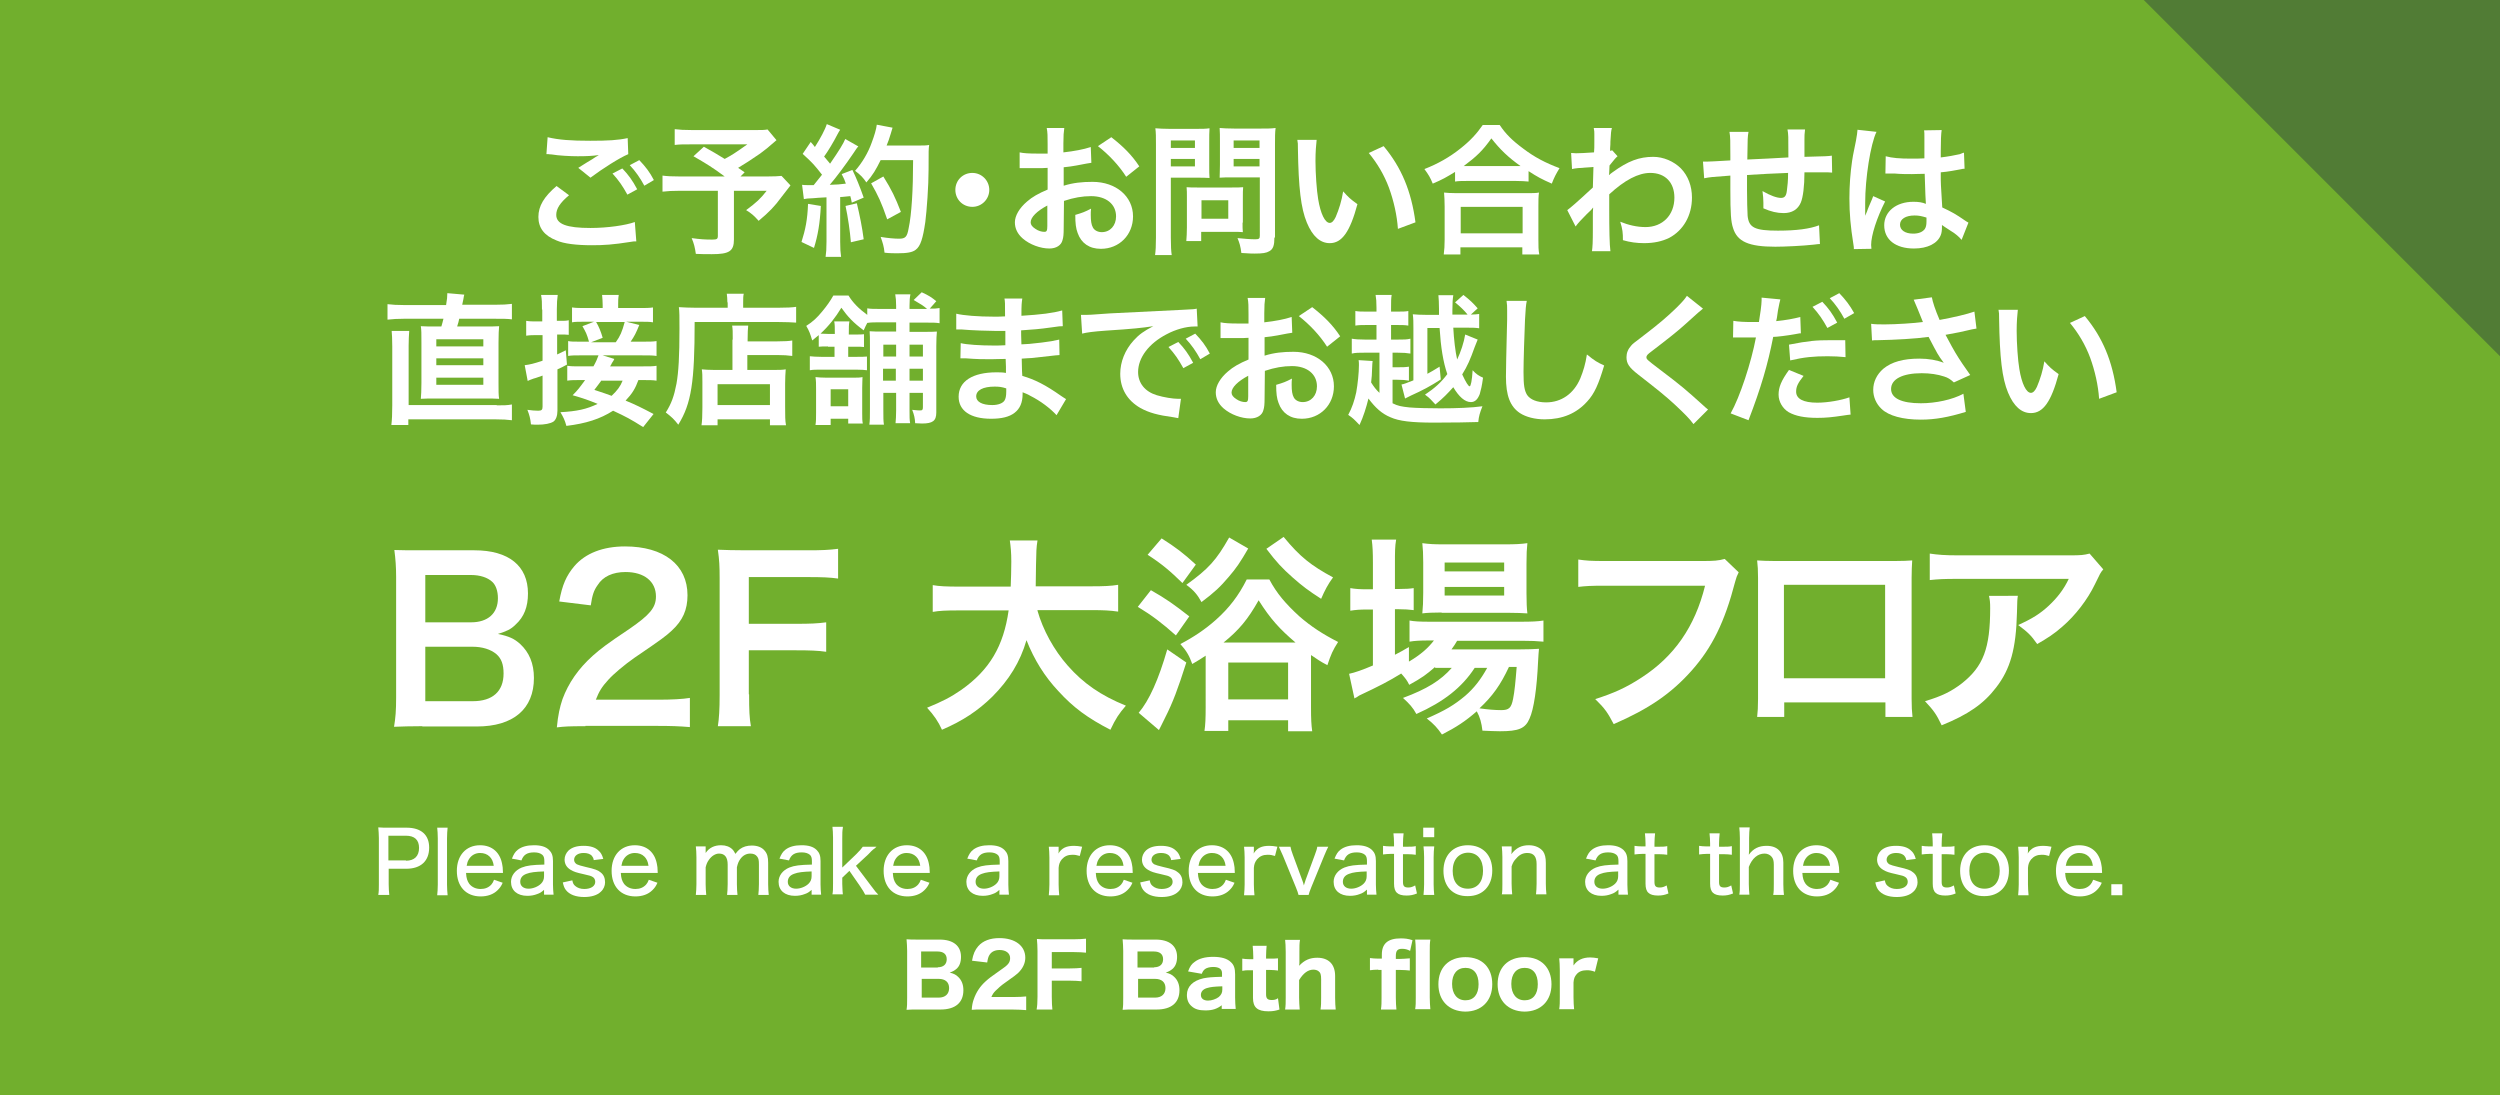 <?xml version="1.0" encoding="utf-8"?>
<!-- Generator: Adobe Illustrator 25.2.1, SVG Export Plug-In . SVG Version: 6.00 Build 0)  -->
<svg version="1.1" id="レイヤー_1" xmlns="http://www.w3.org/2000/svg" xmlns:xlink="http://www.w3.org/1999/xlink" x="0px"
	 y="0px" viewBox="0 0 840 368" style="enable-background:new 0 0 840 368;" xml:space="preserve">
<style type="text/css">
	.st0{fill:#71AF2D;}
	.st1{fill:#517C35;}
	.st2{enable-background:new    ;}
	.st3{fill:#FFFFFF;}
</style>
<g id="レイヤー_2_1_">
	<g id="レイヤー_1-2">
		<rect y="0" class="st0" width="840" height="368"/>
		<polygon class="st1" points="840,119.7 720.3,0 840,0 		"/>
	</g>
</g>
<g class="st2">
	<path class="st3" d="M191.2,65.6c-3,2.5-4.3,4.5-4.3,6.6c0,3.1,3.5,4.4,11.5,4.4c5.7,0,11.9-0.9,14.9-2l0.5,6.5c-0.9,0-1,0-2.1,0.2
		c-5.7,0.9-8.8,1.1-12.8,1.1c-5.2,0-9.4-0.5-11.9-1.6c-4.1-1.6-6.1-4.2-6.1-7.9c0-3.7,1.9-6.8,6.1-10.4L191.2,65.6z M184,46.1
		c3.7,0.9,7.9,1.2,14.3,1.2c6,0,9.4-0.2,12.6-0.9l0.2,5.4c-2.9,1.2-8.7,4.9-12.7,7.9l-4.1-3.3c3-1.9,3.5-2.2,4.7-2.9
		c0.5-0.3,0.6-0.4,1.2-0.8c0.4-0.2,0.4-0.2,1-0.6c-2.1,0.3-4.1,0.4-7.1,0.4c-2.4,0-6.4-0.2-8.7-0.6c-0.6,0-0.9-0.1-1.1-0.1
		c-0.1,0-0.3,0-0.7,0L184,46.1z M209.1,56.6c2.1,2.2,3.4,4,5,7l-3.3,1.8c-1.6-2.9-2.9-4.8-5-7.1L209.1,56.6z M216.5,62.4
		c-1.4-2.6-3-4.9-4.9-6.9l3.2-1.7c2.1,2.2,3.5,4,4.9,6.7L216.5,62.4z"/>
	<path class="st3" d="M260.9,47.1c-3.2,2.8-3.5,3-5.5,4.5c-2.9,2-4.9,3.3-7.4,4.8c1,0.7,1.1,0.7,2.2,1.5l-1.4,1.4h8.5
		c2.8,0,4.3-0.1,5.3-0.2l3,3.2c0,0-1.1,1.4-3.1,4c-2.2,3-4,4.9-7.6,7.9c-1.5-1.7-2.4-2.5-4.2-3.6c3.5-2.6,4.8-3.8,6.9-6.5h-11v16.4
		c0,3.9-1.6,4.9-7.4,4.9c-1.6,0-4,0-5.4-0.1c-0.3-2.1-0.6-3.4-1.4-5.3c2.9,0.4,4.5,0.5,6.9,0.5c1.6,0,1.9-0.2,1.9-1.3V64.1h-12.6
		c-2.7,0-4.3,0.1-6,0.3V59c1.5,0.2,3.1,0.3,6.2,0.3h14.7c-4-3-6.5-4.5-10.5-6.8l3.5-3.2c3.1,1.7,4.2,2.4,7,4.1
		c2.4-1.3,3.4-1.9,7.6-4.9h-18.6c-3,0-4.1,0-5.8,0.2v-5.3c1.7,0.2,3.1,0.3,5.9,0.3h21.2c2.1,0,3,0,4.1-0.2L260.9,47.1z"/>
	<path class="st3" d="M275.8,69.2c-0.3,5.9-1,9.9-2.3,14.1l-4.2-2c1.3-4.1,2-7.4,2.2-12.8L275.8,69.2z M269.5,62.1
		c0.7,0.1,1.1,0.1,2,0.1c0.3,0,0.8,0,1.9,0c1.6-2,1.8-2.2,2.8-3.5c-2.6-3.3-3-3.8-6.5-7l2.7-4c0.7,0.8,1,1.1,1.4,1.7
		c1.8-2.8,3.5-6,4-7.7l4.5,1.9c-0.3,0.4-0.5,0.8-1,1.7c-1.1,2.2-3.2,5.7-4.4,7.3c0.8,1,1.3,1.5,2,2.4c3.1-4.5,4.5-6.8,5.1-8.3
		l4.4,2.5c-0.5,0.5-0.8,1-1.6,2.2c-2.7,4-6,8.4-8,10.7c2.8-0.1,3-0.1,5.4-0.4c-0.4-1.2-0.6-1.7-1.4-3.2l3.6-1.4
		c1.2,2.4,2.5,5.6,3.8,9.3l-4,1.7c-0.2-1.1-0.3-1.5-0.5-2.2c-1.4,0.1-2.5,0.3-3.4,0.3v15c0,2.4,0.1,3.7,0.3,5.1h-5.2
		c0.2-1.4,0.3-2.7,0.3-5.1V66.3c-2,0.1-3.5,0.2-4.5,0.3c-2,0.1-2.2,0.1-3.1,0.3L269.5,62.1z M287.9,68.3c1,4.2,1.8,8.1,2.3,12.1
		l-4.3,1c-0.3-3.7-1-8.5-1.8-12.2L287.9,68.3z M295.9,53.8c-1.7,3.4-2.5,4.8-4.8,7.5c-1-1.5-2-2.6-3.8-3.9c2.4-2.7,4.4-6.1,5.6-9.5
		c0.9-2.4,1.5-4.4,1.7-6l5.3,1c-0.2,0.6-0.2,0.6-0.6,2c-0.6,2-0.8,2.5-1.4,4h10.4c2,0,2.9,0,3.9-0.2c-0.2,1.5-0.2,1.5-0.2,8.3
		c0,5.4-0.6,13.7-1.1,17.6c-0.8,5.5-1.6,8.1-3.2,9.3c-1.1,0.9-3,1.2-6.1,1.2c-1.2,0-2.7,0-4.4-0.2c-0.2-2.1-0.6-3.3-1.3-5.3
		c2.4,0.4,4.6,0.6,6.2,0.6c2.1,0,2.7-0.6,3.2-3.5c1-4.6,1.5-13,1.5-22.9H295.9z M298.1,73.7c-2-5.8-3-7.9-5.4-12.1l4.1-2.3
		c2.8,4.5,4,7,5.9,11.9L298.1,73.7z"/>
	<path class="st3" d="M332.4,63.8c0,3.1-2.5,5.7-5.7,5.7s-5.7-2.5-5.7-5.7s2.5-5.7,5.7-5.7S332.4,60.7,332.4,63.8z"/>
	<path class="st3" d="M357.4,76.7c0,2-0.1,3.1-0.4,4c-0.4,1.7-2.1,2.8-4.4,2.8c-3,0-6.6-1.3-9-3.4c-1.7-1.5-2.6-3.3-2.6-5.4
		c0-2.2,1.5-4.8,4.1-7c1.7-1.5,3.8-2.7,6.9-4l0-7.3c-0.4,0-0.4,0-2,0.1c-0.7,0-1.4,0-2.6,0c-0.7,0-2,0-2.6,0c-0.6,0-1,0-1.2,0
		c-0.2,0-0.6,0-1,0l0-5.3c1.3,0.3,3.2,0.4,5.8,0.4c0.5,0,1,0,1.7,0c1.1,0,1.4,0,1.9,0v-3.1c0-2.7,0-4-0.3-5.5h5.9
		c-0.2,1.5-0.3,2.5-0.3,5.2v3c3.6-0.4,6.8-1,9.2-1.8l0.2,5.3c-0.9,0.1-1.8,0.3-5,0.9c-1.6,0.3-2.5,0.4-4.3,0.6v6.2
		c3.2-1,6.2-1.3,9.7-1.3c7.9,0,13.6,4.9,13.6,11.6c0,6.2-4.6,10.9-10.8,10.9c-3.9,0-6.6-1.9-7.8-5.3c-0.6-1.6-0.8-3.2-0.8-6.1
		c2.4-0.7,3.2-1,5.3-2.1c-0.1,0.9-0.1,1.3-0.1,2.1c0,2,0.2,3.3,0.7,4.2c0.5,1,1.7,1.6,3,1.6c2.8,0,4.8-2.2,4.8-5.3
		c0-4.1-3.3-6.8-8.4-6.8c-2.9,0-5.8,0.5-9.1,1.6L357.4,76.7z M352,69c-3.6,1.9-5.7,4-5.7,5.7c0,0.8,0.5,1.5,1.6,2.2c1,0.7,2.1,1,3,1
		c0.8,0,1-0.4,1-2V69z M378.4,59.4c-2.4-3.8-5.9-7.5-9.5-10.3l4.5-3c4.1,3.2,6.9,6,9.4,9.8L378.4,59.4z"/>
	<path class="st3" d="M393.4,79.8c0,2.9,0.1,4.6,0.3,5.9h-5.6c0.2-1.4,0.3-3,0.3-5.9V48.5c0-2.5,0-3.9-0.2-5.4
		c1.5,0.1,2.6,0.2,4.9,0.2h8.4c2.5,0,3.6,0,4.9-0.2c-0.1,1.5-0.1,2.6-0.1,4.5v7.9c0,2.1,0,3.2,0.1,4.3c-1.1-0.1-2.8-0.1-4.4-0.1
		h-8.6V79.8z M393.4,49.7h8.1v-2.5h-8.1V49.7z M393.4,55.9h8.1v-2.5h-8.1V55.9z M417.5,74.8c0,1.4,0,2.3,0.1,3.2
		c-1-0.1-2-0.1-3.4-0.1h-10.6V81h-5c0.1-1.3,0.2-2.8,0.2-4.6V66.2c0-1.3,0-2.3-0.1-3.3c1,0.1,2.1,0.1,3.5,0.1H414
		c1.5,0,2.7,0,3.7-0.1c-0.1,1-0.1,1.9-0.1,3.3V74.8z M403.7,73.5h9v-6.2h-9V73.5z M428.2,79.8c0,2.6-0.4,3.9-1.7,4.6
		c-1,0.6-2.2,0.8-5,0.8c-0.8,0-1.3,0-4.4-0.2c-0.3-2.3-0.6-3.3-1.3-5c2,0.2,4.3,0.4,5.9,0.4c1.3,0,1.6-0.2,1.6-1.2V59.6h-9.2
		c-1.6,0-3.3,0-4.3,0.1c0-1.3,0.1-2.2,0.1-4.3v-7.9c0-1.8,0-3.1-0.1-4.5c1.4,0.1,2.5,0.2,4.9,0.2h9c2.3,0,3.4,0,4.9-0.2
		c-0.2,1.6-0.2,3-0.2,5.3V79.8z M414.5,49.7h8.7v-2.5h-8.7V49.7z M414.5,55.9h8.7v-2.5h-8.7V55.9z"/>
	<path class="st3" d="M442.4,46.9c-0.2,1.8-0.4,4.1-0.4,7.2c0,4.1,0.4,9.9,0.9,12.8c0.8,4.9,2.3,8,3.9,8c0.7,0,1.4-0.7,2-2
		c1.1-2.6,2-5.4,2.5-8.6c1.7,1.9,2.4,2.6,4.8,4.3c-2.5,9.3-5.2,13.1-9.3,13.1c-3.2,0-5.8-2.3-7.7-6.9c-2-4.8-2.8-11.7-3-24.8
		c0-1.7,0-2-0.2-3H442.4z M464.9,49.1c6,7.2,9.3,15.1,10.7,25.6l-5.9,2.2c-0.3-4.5-1.4-9.4-3-13.8c-1.6-4.3-3.9-8.2-6.8-11.7
		L464.9,49.1z"/>
	<path class="st3" d="M489,57.7c-3.1,1.9-4.3,2.6-7.6,4c-0.8-2-1.4-3-2.8-4.9c4.4-1.7,8.5-4,12.1-6.9c3.3-2.6,5.5-5,7.5-7.9h5.7
		c2,3,4.2,5.2,8,8c3.7,2.8,7.3,4.7,12.1,6.5c-1.2,2-1.7,2.9-2.6,5.2c-3.4-1.5-4.9-2.3-7.8-4.2V61c-1.2-0.1-2.4-0.2-4.3-0.2h-16.3
		c-1.5,0-2.9,0-4.1,0.2V57.7z M485.1,85.5c0.2-1.5,0.3-3,0.3-5V69.4c0-2-0.1-3.3-0.2-4.7c1,0.1,2.2,0.2,4.1,0.2H513
		c1.9,0,3,0,4.1-0.2c-0.2,1.3-0.2,2.7-0.2,4.7v11.1c0,2.2,0,3.5,0.3,5h-5.7v-2.4h-20.8v2.4H485.1z M490.8,78.4h20.8v-8.9h-20.8V78.4
		z M509.3,55.8c0.6,0,0.8,0,1.6,0c-4.2-3-6.8-5.5-9.8-9.3c-2.9,4.1-5,6.1-9.3,9.3c0.6,0,0.8,0,1.3,0H509.3z"/>
	<path class="st3" d="M526.6,70.6c1.1-0.8,3-2.4,8.6-7.6c0.1-2.9,0.1-3,0.2-6.9c-5.8,0.4-5.8,0.4-7.2,0.7l-0.3-5.4
		c0.8,0,1.1,0.1,1.6,0.1c0.9,0,3.5-0.1,6.1-0.3c0.1-1.2,0.1-1.9,0.1-3.6c0-0.9,0-1.6,0-2c0-0.2,0-0.4,0-0.5c0-0.8,0-1.1-0.2-2.1
		l6.1,0c-0.3,1.2-0.3,1.3-0.5,4.6c0,0.9,0,0.9-0.1,2.2c0,0.4,0,0.4,0,0.9c0.3-0.1,0.4-0.1,0.7-0.2l1.8,2c-0.7,0.6-1,1-2.7,3.1
		c-0.1,2-0.1,3.1-0.2,3.2l0.1,0c0.2-0.2,0.5-0.5,1.1-0.9c5.2-3.8,9-5.2,13.7-5.2c3.4,0,6.9,1.5,9.3,3.9c2.4,2.5,3.7,5.9,3.7,9.8
		c0,6-2.9,11-7.6,13.5c-2.4,1.2-5.2,1.8-8.5,1.8c-2.4,0-4.7-0.3-7.1-1c0-2.5-0.1-3.6-0.9-6.2c2.7,1.1,5.6,1.8,8.5,1.8
		c5.7,0,9.7-4,9.7-9.9c0-5.1-3.1-8.3-8.1-8.3c-4,0-8.6,2.4-13.8,7.2l0,4.9c0,6.8,0.1,12.1,0.4,14.2h-6.2c0.2-1.4,0.3-2.8,0.3-7.6
		v-4.2c0-1.3,0-1.9,0.1-2.8h-0.1c-0.3,0.5-0.7,0.9-2.1,2.2c-1.7,1.7-3,3.1-3.7,4.1L526.6,70.6z"/>
	<path class="st3" d="M611.5,82c-0.5,0-0.5,0-2.1,0.2c-3.5,0.4-9.8,0.7-12.9,0.7c-8.9,0-12.8-1.7-14.2-6.3c-0.7-2.1-0.9-4.8-0.9-13
		c0-0.7,0-0.9,0-4.6c-6.7,0.5-6.7,0.5-8.8,0.9l-0.4-5.6c0.7,0,1.1,0,1.4,0c0.4,0,3-0.1,7.8-0.4c0-0.8,0-1.2,0-1.5c0-5,0-6.4-0.3-8.1
		h6.4c-0.3,1.8-0.3,1.8-0.4,9.3c6.7-0.3,6.7-0.3,13.8-0.7c0-7.6,0-7.6-0.3-9.4h5.9c-0.2,1.5-0.2,2.1-0.2,3.3v3c0,0.7,0,1.1,0,1.4
		c0,0.6,0,0.9,0,1s0,0.3,0,0.5c7.7-0.2,7.7-0.2,9.2-0.4l0.1,5.7c-1.1-0.1-1.5-0.1-2.7-0.1c-1.7,0-4.4,0-6.6,0
		c0,4.8-0.5,8.4-1.2,10.1c-1,2.4-3,3.6-5.8,3.6c-2.2,0-4.3-0.5-6.8-1.6c0-1,0-1.2,0-1.9c0-1.3-0.1-2.2-0.3-3.9
		c2.6,1.5,4.8,2.3,6.2,2.3c1.2,0,1.8-0.6,2-2.5c0.2-1.4,0.4-3.3,0.4-5.9c-7.2,0.3-7.2,0.3-13.8,0.7c0,0.6,0,0.7,0,1.3
		c0,0.2,0,0.2,0,2.8c0,0.3,0,0.8,0,1c0,2.5,0.1,7.7,0.2,8.6c0.4,4,2.4,5,10.2,5c6.2,0,10.7-0.6,13.8-1.8L611.5,82z"/>
	<path class="st3" d="M622.9,83.7c0-0.5,0-0.8-0.2-1.9c-0.9-5.6-1.3-10.1-1.3-15.1c0-4.3,0.3-8.5,0.9-12.6c0.2-1.4,0.2-1.4,1.3-6.8
		c0.3-1.7,0.5-3,0.5-3.5c0,0,0-0.1,0-0.2l6.4,0.7c-2,4.1-3.8,15.6-3.8,23.9c0,1.7,0,1.7,0,2.5c0,0.3,0,0.3,0,0.8c0,0.4,0,0.5,0,1h0
		c0.2-0.5,0.2-0.5,0.6-1.4c0.1-0.3,0.3-0.9,0.6-1.6c0.4-1,0.4-1,0.9-2.1c0.1-0.1,0.1-0.3,0.6-1.5l4,1.8c-2.8,5.5-4.7,11.4-4.7,14.6
		c0,0.3,0,0.4,0.1,1.3L622.9,83.7z M633.6,52.5c2.2,0.6,4.7,0.8,8.6,0.8c1.7,0,2.7,0,4.4-0.1c0-2.8,0-5.2,0-7.1c0-1,0-1.8-0.1-2.3
		l5.9-0.1c-0.2,1.3-0.3,3.6-0.3,7c0,0.5,0,1.2,0,2.2c2.5-0.3,4.6-0.7,6.4-1.1c0.3-0.1,0.3-0.1,1-0.4l0.4-0.1l0.2,5.4
		c-0.5,0-0.5,0-1.4,0.2c-1.6,0.3-4.1,0.8-6.6,1c0,0.4,0,0.4,0,1c0,2.7,0,2.8,0.5,10.8c3.4,1.6,4.6,2.3,7.5,4.3
		c0.6,0.4,0.9,0.6,1.3,0.8l-2.3,5.8c-0.8-1-2.2-2.2-3.6-3c-1.6-1-2.7-1.8-3-2c0,0.3,0,0.4,0,0.7c0,1-0.1,2-0.4,2.7
		c-1.1,2.8-4.4,4.5-9,4.5c-6.2,0-10-3-10-7.8c0-4.6,4-7.9,9.8-7.9c1.8,0,3,0.2,4.2,0.7c-0.1-1.2-0.2-3.5-0.4-10.1
		c-1.9,0-3,0.1-4.3,0.1c-1.8,0-3.7,0-5.9-0.2c-0.7,0-1.2,0-1.4,0c-0.4,0-0.7,0-0.8,0c-0.2,0-0.4,0-0.5,0c0,0-0.1,0-0.3,0L633.6,52.5
		z M643.3,72.4c-3,0-4.9,1.2-4.9,3.1c0,1.8,1.7,3,4.4,3c1.8,0,3.1-0.5,3.9-1.5c0.4-0.6,0.6-1.3,0.6-2.6c0-0.5,0-1.3,0-1.3
		C645.6,72.6,644.7,72.4,643.3,72.4z"/>
	<path class="st3" d="M149.9,102.4c0.3-1.7,0.4-2.8,0.4-3.9l5.7,0.5c-0.1,0.5-0.2,0.6-0.3,1.5c-0.1,0.5-0.1,0.5-0.4,1.9h10.8
		c2.8,0,4.3-0.1,5.9-0.3v5.2c-1.6-0.2-3-0.2-5.9-0.2h-11.8c-0.2,1-0.3,1.3-0.7,2.6h8.4c3,0,4.2,0,5.7-0.1c-0.1,1.2-0.2,2.6-0.2,5.5
		v13.6c0,2.8,0,4,0.2,5.3c-1.6-0.1-2.5-0.1-5.7-0.1H147c-3,0-4,0-5.6,0.1c0.1-1.2,0.2-2.8,0.2-5.3v-13.6c0-3,0-4.2-0.2-5.5
		c1.5,0.1,2.8,0.1,5.7,0.1h1.2c0.2-0.7,0.5-1.7,0.7-2.6h-13.2c-2.1,0-3.9,0.1-5.6,0.3v-5.2c1.7,0.2,3.2,0.3,5.7,0.3H149.9z
		 M166.9,136.2c2.3,0,3.5,0,5.1-0.3v5.3c-1.7-0.2-3-0.3-5.6-0.3h-29.2v1.9h-5.7c0.2-1.7,0.3-3.7,0.3-6.6v-19.7
		c0-2.6-0.1-4.2-0.2-5.3h5.9c-0.1,1.4-0.2,3-0.2,5v19.9H166.9z M146.6,116.4h15.8V114h-15.8V116.4z M146.6,122.7h15.8v-2.3h-15.8
		V122.7z M146.6,129.3h15.8v-2.4h-15.8V129.3z"/>
	<path class="st3" d="M182.1,104c0-2.3,0-3.3-0.3-4.9h5.6c-0.2,1.5-0.3,2.6-0.3,4.8v3.9h1.3c1.2,0,1.8,0,2.7-0.2v4.9
		c-1-0.1-1.6-0.1-2.6-0.1h-1.3v6.7c0.9-0.4,1.4-0.7,2.9-1.4l0.4,4.8c-1.4,0.8-1.9,1-3.2,1.6v13.9c0,1.7-0.5,3.1-1.4,3.7
		c-1,0.6-2.8,1-5.3,1c-0.7,0-1.1,0-2.2-0.1c-0.2-2-0.5-3.1-1.2-4.9c1.5,0.2,2.5,0.3,3.6,0.3c1.2,0,1.5-0.3,1.5-1.4v-10.4
		c-1,0.3-2.1,0.8-3,1c-1.1,0.4-1.4,0.5-2,0.8l-1-5.3c1.7-0.2,3-0.5,6-1.5v-8.6h-2c-1.2,0-2.2,0-3.5,0.2v-5c1.2,0.2,2.1,0.2,3.5,0.2
		h1.9V104z M216.1,143.5c-4.3-2.7-5.6-3.4-10.1-5.5c-4.4,2.8-9.1,4.3-15.7,5.1c-0.5-1.9-1-2.9-2-4.6c5.5-0.3,8.8-1,12.5-2.8
		c-3.2-1.3-4.6-1.8-8.4-2.9c1.8-1.8,2.3-2.5,4.2-5.1h-1.4c-2.1,0-3.3,0-4.6,0.2v-5c1.2,0.2,2.4,0.2,4.6,0.2h4.2
		c0.9-1.6,1.3-2.6,1.7-3.7H195c-1.8,0-3,0-4.1,0.2v-5c0.9,0.2,1.9,0.2,3.8,0.2h3.2c-0.7-2.5-1-3.1-2.2-5.2l3.9-1.5H197
		c-2.7,0-3.7,0-4.8,0.2v-5c1.3,0.2,2.7,0.2,5.4,0.2h4.9v-1c0-1.2-0.1-2.4-0.2-3.4h5.6c-0.2,1.2-0.2,2.2-0.2,3.3v1.1h6.4
		c2.8,0,4.1,0,5.3-0.2v5c-1.1-0.2-2.2-0.2-4.8-0.2h-4.2l4.4,1.1c-1.1,2.7-1.6,3.7-2.9,5.6h3.8c2.6,0,3.6,0,4.9-0.2v5
		c-1.3-0.2-2.3-0.2-4.9-0.2h-13.2l3.9,1.2c-0.2,0.5-0.2,0.5-0.8,1.4c-0.1,0.3-0.3,0.6-0.6,1.1h10.9c2.4,0,3.6,0,4.7-0.2v5
		c-1.3-0.2-2.4-0.2-4.6-0.2h-1.5c-1,2.8-2.1,4.6-4.3,6.9c3.4,1.4,5.2,2.3,9.4,4.5L216.1,143.5z M206.9,115c1.5-2.1,2.1-3.5,3-6.8
		h-9.6c0.9,1.5,1.6,3.2,2.2,5.3l-3.9,1.5H206.9z M202.1,127.8c-0.8,1-1.1,1.6-2.4,3.2c3.9,1.3,3.9,1.3,5.8,2
		c1.9-1.8,2.9-3.1,3.7-5.1H202.1z"/>
	<path class="st3" d="M244.4,101.6c0-1.3-0.1-2-0.2-2.9h5.7c-0.2,0.8-0.2,1.6-0.2,3v1.7h11.8c2.8,0,4.7-0.1,6-0.3v5.3
		c-1.4-0.1-3.6-0.2-5.9-0.2h-28.2c0,20.2-1.1,27.4-5.5,34.5c-1.4-1.8-2.1-2.5-4.2-4.1c1.9-3,2.8-5.5,3.6-9.7c0.7-4,1-9.1,1-18.5
		c0-4,0-5.6-0.2-7.2c1.7,0.1,3.5,0.2,5.6,0.2h10.8V101.6z M246.2,114.1c0-2.6,0-3.5-0.2-4.7h5.4c-0.1,1.1-0.2,2.1-0.2,4.7v0.6h10
		c2.4,0,4-0.1,5-0.3v5.2c-1.4-0.2-3-0.3-4.9-0.3h-10.2v5h8.7c2,0,3,0,4.2-0.2c-0.1,1.5-0.2,2.8-0.2,4.8v7.8c0,3,0,4.7,0.3,6.2h-5.4
		v-2h-17.6v2h-5.4c0.2-1.3,0.3-3.2,0.3-5.9v-8.7c0-1.8,0-3-0.2-4.2c1.2,0.1,2.2,0.2,4.2,0.2h6.1V114.1z M241.1,136.1h17.6v-7h-17.6
		V136.1z"/>
	<path class="st3" d="M278.2,116.4c-1.5,0-2.2,0-3.1,0.1v-3.9c-0.7,0.6-1.1,0.9-2.2,1.8c-0.6-2.1-1-3.2-2-4.9
		c2.2-1.4,3.6-2.7,5.4-4.9c1.5-1.8,2.7-3.5,3.7-5.3h5.1c1.4,2.3,3.3,4.3,6.3,6.5v-2.2c1.1,0.2,2.3,0.2,4.4,0.2h5.3v-1
		c0-1.7-0.1-2.8-0.3-3.9h5.1c-0.2,1-0.3,2-0.3,3.9v1h5.9c-1.3-1.1-1.6-1.3-4.5-3l2.7-2.6c2.4,1.1,3.3,1.7,4.9,3l-2.2,2.5
		c1.7,0,2.2,0,3.3-0.2v5.1c-1.2-0.2-2.2-0.2-4-0.2h-6.1v3.1h4.9c2.2,0,3.1,0,4.3-0.1c-0.1,1.4-0.2,2.3-0.2,4.9v22.3
		c0,2.8-1.2,3.7-4.8,3.7c-0.5,0-0.7,0-2.3-0.1c-0.1-1.7-0.3-2.7-1-4.5c1.8,0.2,2.1,0.2,2.7,0.2c0.7,0,0.9-0.2,0.9-1.1V132h-4.5v5.8
		c0,2.2,0,3.2,0.2,4.4h-4.9c0.1-1.2,0.2-2.3,0.2-4.3V132h-4.3v5.5c0,2.9,0,3.9,0.2,5.2h-4.9c0.2-1.4,0.2-2.7,0.2-5.2v-21.4
		c0-2.5,0-3.4-0.1-4.8c1.2,0.1,2.2,0.1,4.8,0.1h4.1v-3.1h-5.3c-1.9,0-3.1,0-4.4,0.2c-0.5,1-0.7,1.3-1.2,2.5
		c-3.4-2.5-5.4-4.6-7.5-7.6c-2,3.3-4.2,6.1-7,8.7c0.8,0,1.5,0.1,2.6,0.1h2.2V112c0-2,0-3-0.2-4h5.1c-0.2,1.1-0.2,2-0.2,4v0.4h2.1
		c1.7,0,2.2,0,3-0.1v4.3c-0.8-0.1-1.3-0.1-2.9-0.1H285v3.4h2.5c1.9,0,2.8,0,3.8-0.1v4.6c-1-0.1-1.7-0.2-3.7-0.2H276
		c-1.7,0-2.8,0-3.9,0.2v-4.7c1.2,0.1,2.1,0.2,3.9,0.2h4.4v-3.4H278.2z M285,142.3v-1.6h-5.9v2.1H274c0.2-1.2,0.2-2.3,0.2-4.2v-8
		c0-1.6,0-2.6-0.2-3.9c1,0.1,2.1,0.2,3.7,0.2h8.7c1.7,0,2.5,0,3.4-0.2c0,0.8-0.1,2-0.1,3.6v8.6c0,1.6,0,2.4,0.2,3.4H285z
		 M279.1,136.5h5.9v-5.7h-5.9V136.5z M296.8,115.8v4h4.3v-4H296.8z M301,123.9h-4.3v4h4.3V123.9z M305.6,119.8h4.5v-4h-4.5V119.8z
		 M310.1,127.9v-4h-4.5v4H310.1z"/>
	<path class="st3" d="M355,139.5c-2.1-2.3-5.4-4.8-8.8-6.5c-1-0.6-1.4-0.7-2.6-1.2c0,0.2,0,0.4,0,0.5c0,3-0.9,5-2.7,6.4
		c-1.8,1.4-4.4,2-7.9,2c-6.9,0-10.9-2.7-10.9-7.4c0-5.2,4.7-8.2,12.7-8.2c1.1,0,2,0,3.2,0.2c0-0.6,0-0.6,0-1.1c0-0.2,0-0.6,0-1
		c0-0.7,0-0.7-0.1-2.6c-2.3,0-3.8,0.1-4.8,0.1c-2.9,0-4.7,0-8.6-0.3c-0.6,0-1.1,0-1.8,0l0.1-5.1c2,0.5,6.6,0.8,11.1,0.8
		c1,0,2.6,0,3.9-0.1c0-0.4,0-2,0-4.8c-1.5,0-2.3,0-3,0c-2.3,0-8.5-0.2-11.7-0.5c-0.5,0-0.9,0-1,0c-0.2,0-0.4,0-0.8,0l0-5.3
		c2.4,0.6,7.3,1,12.8,1c0.8,0,2.4,0,3.6-0.1c0-4.8,0-4.8-0.2-6h6c-0.2,1.3-0.3,1.9-0.3,5.8c6.5-0.4,10.6-0.9,13.7-1.8l0.2,5.3
		c-1,0-1,0-3.8,0.4c-4.2,0.6-6,0.7-10.2,1c0,1.2,0,1.8,0.1,4.7c2.4-0.1,2.4-0.1,6.8-0.6c3-0.4,3.8-0.5,5.9-1l0.1,5.2
		c-0.8,0-2,0.2-3.1,0.3c-0.7,0.1-2.9,0.3-6.4,0.7c-0.7,0-1.4,0.1-3.2,0.2c0.1,4.6,0.1,4.6,0.2,5.8c4.2,1.2,7.9,3.1,13,6.7
		c0.8,0.5,1,0.7,1.7,1.1L355,139.5z M334.2,129.9c-3.9,0-6.2,1.2-6.2,3.3c0,1.8,2,2.9,5.4,2.9c2,0,3.5-0.6,4.1-1.5
		c0.4-0.6,0.6-1.6,0.6-3c0-0.2,0-1.1,0-1.1C336.6,130,335.6,129.9,334.2,129.9z"/>
	<path class="st3" d="M363.2,105.8c1,0,1.6,0,1.8,0c0.9,0,0.9,0,7.9-0.5c3.5-0.2,11.6-0.6,24.3-1.2c3.9-0.2,4.1-0.2,4.9-0.4l0.3,6
		c-0.5,0-0.5,0-1,0c-2.9,0-6.4,1-9.4,2.6c-6,3.1-9.6,7.9-9.6,12.7c0,3.7,2.3,6.6,6.3,7.8c2.3,0.7,5.4,1.2,7.1,1.2c0,0,0.5,0,1,0
		l-0.9,6.5c-0.6-0.1-0.7-0.1-1.6-0.3c-5.2-0.7-8.2-1.5-11.1-3.1c-4.4-2.5-6.8-6.5-6.8-11.5c0-4,1.6-8,4.5-11.2
		c1.8-2,3.5-3.2,6.6-4.8c-3.9,0.6-6.8,0.9-16,1.5c-4.2,0.3-6.4,0.6-7.9,1L363.2,105.8z M395.9,114.9c2.1,2.2,3.4,4,5,7l-3.3,1.8
		c-1.6-2.9-2.9-4.8-5-7.1L395.9,114.9z M403.3,120.7c-1.4-2.6-3-4.9-4.9-6.9l3.2-1.7c2.1,2.2,3.5,4,4.9,6.7L403.3,120.7z"/>
	<path class="st3" d="M424.9,133.8c0,2-0.1,3.1-0.4,4c-0.4,1.7-2.1,2.8-4.4,2.8c-3,0-6.6-1.3-9-3.4c-1.7-1.5-2.6-3.3-2.6-5.4
		c0-2.2,1.5-4.8,4.1-7c1.7-1.5,3.8-2.7,6.9-4l0-7.3c-0.4,0-0.4,0-2,0.1c-0.7,0-1.4,0-2.6,0c-0.7,0-2,0-2.6,0c-0.6,0-1,0-1.2,0
		c-0.2,0-0.6,0-1,0l0-5.3c1.3,0.3,3.2,0.4,5.8,0.4c0.5,0,1,0,1.7,0c1.1,0,1.4,0,1.9,0v-3.1c0-2.7,0-4-0.3-5.5h5.9
		c-0.2,1.5-0.3,2.5-0.3,5.2v3c3.6-0.4,6.8-1,9.2-1.8l0.2,5.3c-0.9,0.1-1.8,0.3-5,0.9c-1.6,0.3-2.5,0.4-4.3,0.6v6.2
		c3.2-1,6.2-1.3,9.7-1.3c7.9,0,13.6,4.9,13.6,11.6c0,6.2-4.6,10.9-10.8,10.9c-3.9,0-6.6-1.9-7.8-5.3c-0.6-1.6-0.8-3.2-0.8-6.1
		c2.4-0.7,3.2-1,5.3-2.1c-0.1,0.9-0.1,1.3-0.1,2.1c0,2,0.2,3.3,0.7,4.2c0.5,1,1.7,1.6,3,1.6c2.8,0,4.8-2.2,4.8-5.3
		c0-4.1-3.3-6.8-8.4-6.8c-2.9,0-5.8,0.5-9.1,1.6L424.9,133.8z M419.5,126.2c-3.6,1.9-5.7,4-5.7,5.7c0,0.8,0.5,1.5,1.6,2.2
		c1,0.7,2.1,1,3,1c0.8,0,1-0.4,1-2V126.2z M445.9,116.5c-2.4-3.8-5.9-7.5-9.5-10.3l4.5-3c4.1,3.2,6.9,6,9.4,9.8L445.9,116.5z"/>
	<path class="st3" d="M463.3,118.5h-4.6c-2.1,0-3.2,0-4.5,0.3v-5c1.2,0.2,2.3,0.3,4.5,0.3h3.8v-4.9h-2.9c-1.9,0-3,0-4.2,0.2v-4.9
		c1.2,0.2,2,0.2,4.2,0.2h2.9v-1.3c0-2.1-0.1-3.1-0.3-4.3h5.4c-0.2,1.2-0.2,2.2-0.2,4.3v1.3h1.6c2.4,0,3.1,0,4.2-0.2v4.9
		c-1.2-0.2-2.2-0.2-4.2-0.2h-1.6v4.9h2.1c2.2,0,3.2,0,4.4-0.3v5c-1.2-0.2-2.3-0.3-4.4-0.3h-1.6v4.9h1.6c1.8,0,2.6,0,3.9-0.2v4.7
		c-1.1-0.2-2.1-0.3-3.9-0.3h-1.6v7.9c1.8,0.9,2.9,1.1,5.7,1.4c2.1,0.2,7,0.3,10.4,0.3c5.3,0,10.6-0.2,14.1-0.7
		c-0.9,2.3-1.2,3.3-1.4,5.3c-3.5,0.1-7.9,0.2-14.8,0.2c-7.7,0-11.8-0.5-14.7-1.8c-2.9-1.2-5.1-3.2-7.4-6.3c-0.7,2.9-1.7,6.1-3,8.9
		c-1.8-1.9-2.3-2.4-3.8-3.4c1.3-2.4,2.1-4.8,2.7-7.6c0.5-2.8,0.9-6.6,0.9-9.1c0-0.6,0-1-0.1-1.7l4.7,0.3c-0.1,0.8-0.1,0.8-0.2,3.1
		c0,1.3-0.1,2.2-0.3,4.1c0.8,1.3,1.7,2.5,2.8,3.5V118.5z M496.5,114.1c-0.3,0.8-0.5,1.2-1,2.5c-1.5,4.2-2.4,6.3-4.2,9.2
		c1.3,2.8,2.1,4,2.5,4c0.4,0,0.8-2,1-5.4c1.2,1.3,2.1,1.9,3.5,2.5c-0.4,3-0.7,4-1.1,5.5c-0.7,1.8-1.6,2.7-3,2.7c-2,0-4-1.8-5.9-5
		c-2,2.2-3.2,3.5-6,5.8c-0.5-0.5-0.5-0.5-1.6-1.7c-0.4-0.4-0.9-0.9-1.9-1.6c3.3-2.2,5.4-4.1,7.5-6.9c-1.4-4-2.2-9.1-2.6-15.5h-4.1
		v15.4c1.3-0.7,2-1.1,4.1-2.4l0.4,4.3c-3.4,2.2-6.2,3.7-10,5.4c-1,0.5-1.4,0.7-2,1l-1.2-4.7c1-0.2,1.4-0.4,4-1.4v-17.5
		c0-2.1,0-3.1-0.2-4.7c1.3,0.1,2.5,0.2,4.8,0.2h4c0-0.9,0-1.5,0-2c0-2.5-0.1-3-0.2-4.6h5c-0.2,1.3-0.3,2.5-0.3,5.1
		c0,0.3,0,0.8,0,1.4h5.1c-1.2-1.5-2.5-2.7-4.2-4.1l2.8-2.5c2.3,1.8,3.2,2.7,4.8,4.5l-2.3,2.1c1.1,0,2-0.1,2.8-0.2v4.8
		c-1.3-0.2-2.5-0.2-4.1-0.2h-4.6c0.2,3.9,0.7,8.1,1.3,10.7c1.2-2.5,2.3-5.8,2.7-8.4L496.5,114.1z"/>
	<path class="st3" d="M513,101.1c-0.3,1.4-0.4,2.8-0.6,6.4c-0.2,4.4-0.5,14.1-0.5,17.5c0,4.5,0.3,6.2,1.2,7.7
		c1.1,1.6,3.4,2.5,6.4,2.5c5.1,0,9.3-2.9,11.5-8.1c1-2.5,1.7-4.7,2.2-8c2.6,2.1,3.4,2.6,5.8,3.7c-1.9,6.4-3.3,9.5-5.7,12.1
		c-3.6,4-8.3,6-14.3,6c-3.3,0-6.3-0.8-8.3-2.1c-3.3-2.2-4.7-5.9-4.7-12.2c0-2.5,0.1-7.2,0.4-19.2c0-1.4,0-2.4,0-3.1
		c0-1.3,0-2-0.2-3.2L513,101.1z"/>
	<path class="st3" d="M572.2,103.7c-0.8,0.6-1.7,1.4-5.9,5.2c-2.4,2.2-5.8,4.9-11.3,9.1c-1.5,1.1-1.8,1.5-1.8,2c0,0.7,0.1,0.8,4.3,4
		c7.4,5.6,8.8,6.8,15,12.4c0.5,0.5,0.8,0.7,1.4,1.2l-4.9,4.9c-1.2-1.7-3-3.5-6.2-6.5c-3.4-3.1-5-4.4-12.3-10.1c-3.1-2.4-4-3.7-4-5.9
		c0-1.4,0.5-2.7,1.6-3.9c0.6-0.7,0.7-0.7,4.2-3.4c5.1-3.9,7.8-6.2,11-9.3c2.1-2.1,2.7-2.8,3.5-4L572.2,103.7z"/>
	<path class="st3" d="M582.4,107.8c1.7,0.3,3.6,0.4,6.4,0.4c0.6,0,1.1,0,2.2,0c0.4-2.3,0.9-5.9,0.9-7.3c0-0.2,0-0.5,0-0.9l6.3,0.6
		c-0.3,1-0.3,1.3-0.8,3.7c-0.1,0.6-0.2,1.2-0.3,2.1c0,0.2-0.1,0.6-0.3,1.5c3.1-0.3,5.9-0.8,8.1-1.4l0.2,5.5c-0.2,0-0.4,0-0.4,0
		l-1.1,0.2c-3.2,0.6-6.7,1-7.8,1c-1.8,9.2-4.1,17.1-8.3,28l-6-2.3c3.1-5.5,6.9-17,8.5-25.5c-0.2,0-0.4,0-0.5,0l-1,0h-2.3
		c0,0-0.5,0-1.1,0c-0.7,0-1.5,0-1.9,0c-0.2,0-0.5,0-0.9,0L582.4,107.8z M606,126.3c-1.9,2.4-2.5,3.6-2.5,5.3c0,2.4,2.4,3.7,7.1,3.7
		c3.5,0,8-0.8,10.8-1.8l0.4,5.8c-0.9,0.1-1.1,0.1-2.3,0.3c-4,0.6-6,0.8-8.9,0.8c-4.2,0-7.3-0.6-9.6-1.9c-2-1.2-3.4-3.5-3.4-5.9
		c0-2.5,0.9-4.7,3.5-8.3L606,126.3z M620.1,120c-2.3-0.2-3.6-0.3-6-0.3c-4.7,0-7.9,0.3-12.6,1.4l-0.4-5.3c6.7-1.3,9-1.5,14.2-1.5
		c1.4,0,2.5,0,4.7,0L620.1,120z M612.3,101.4c2.1,2.2,3.4,4,5,7l-3.3,1.8c-1.6-2.9-2.9-4.8-5-7.1L612.3,101.4z M619.7,107.1
		c-1.4-2.6-3-4.9-4.9-6.9l3.2-1.7c2.1,2.2,3.5,4,5,6.7L619.7,107.1z"/>
	<path class="st3" d="M628.7,108.8c1.4,0.2,2.7,0.2,4.6,0.2c3.6,0,9.9-0.4,12.8-0.8c-0.8-2.1-2.9-7.1-3.1-7.5l6.1-0.8
		c0.3,1.6,1.1,4.1,2.6,7.6c4.9-0.9,9.1-1.9,11.7-2.8l0.7,5.7c-1.2,0.2-1.8,0.3-3.4,0.7c-0.7,0.2-3,0.7-7,1.4c1.7,3.2,2.8,5.2,3.3,6
		c1.3,2.2,3.4,5.3,5,7.5l-5.5,2.5c-1.2-1.1-2-1.6-3.3-2c-2.1-0.7-4.7-1.1-7.5-1.1c-6.5,0-10.3,2-10.3,5.3c0,3.1,3.5,4.8,10,4.8
		c5,0,10.6-1.2,14.3-3.2l0.8,6.1c-5.9,1.8-10.3,2.6-15.1,2.6c-6.1,0-10.8-1.3-13.2-3.6c-1.8-1.7-2.8-4-2.8-6.4
		c0-2.7,1.2-5.2,3.4-7.1c2.8-2.3,6.7-3.4,12.1-3.4c3.1,0,5.9,0.5,8.2,1.4c-2-2.7-2-2.8-5.1-8.7c-4.2,0.6-11.2,1-16.9,1.1
		c-1.2,0-1.4,0-2.1,0.1L628.7,108.8z"/>
	<path class="st3" d="M678,104c-0.2,1.8-0.4,4.1-0.4,7.2c0,4.1,0.4,9.9,0.9,12.8c0.8,4.9,2.3,8,3.9,8c0.7,0,1.4-0.7,2-2
		c1.1-2.6,2-5.4,2.5-8.6c1.7,1.9,2.4,2.6,4.8,4.3c-2.5,9.3-5.2,13.1-9.3,13.1c-3.2,0-5.8-2.3-7.7-6.9c-2-4.8-2.8-11.7-3-24.8
		c0-1.7,0-2-0.2-3H678z M700.5,106.2c6,7.2,9.3,15.1,10.7,25.6l-5.9,2.2c-0.3-4.5-1.4-9.4-3-13.8c-1.6-4.3-3.9-8.2-6.8-11.7
		L700.5,106.2z"/>
</g>
<g>
	<path class="st3" d="M127.1,300.7c0.2-1.1,0.2-2.1,0.2-3.5v-15.6c0-1.3-0.1-2.3-0.2-3.6c1.1,0.1,2,0.1,3.5,0.1h6
		c4.9,0,7.6,2.4,7.6,6.7c0,4.5-2.8,7.1-7.7,7.1h-5.9v5.2c0,1.5,0.1,2.5,0.2,3.6H127.1z M136.4,289.2c2.8,0,4.4-1.5,4.4-4.3
		c0-2.7-1.5-4.1-4.4-4.1h-5.9v8.3H136.4z"/>
	<path class="st3" d="M150.4,278.1c-0.1,1.1-0.2,2-0.2,3.6v15.5c0,1.5,0.1,2.3,0.2,3.6h-3.5c0.1-1.2,0.2-2,0.2-3.6v-15.5
		c0-1.6-0.1-2.5-0.2-3.6H150.4z"/>
	<path class="st3" d="M156.6,293.4c0.1,1.7,0.4,2.6,1.1,3.6c0.9,1.1,2.2,1.7,3.8,1.7c1.5,0,2.7-0.5,3.6-1.5c0.4-0.5,0.6-0.8,0.9-1.6
		l2.9,1c-0.5,1.2-1,1.8-1.7,2.5c-1.4,1.4-3.4,2.1-5.7,2.1c-4.9,0-8-3.3-8-8.6c0-5.2,3.1-8.6,7.8-8.6c4.1,0,6.9,2.5,7.5,6.8
		c0.1,0.4,0.1,0.4,0.2,2.5H156.6z M165.9,290.9c-0.2-1.4-0.6-2.3-1.4-3.1c-0.8-0.8-1.9-1.2-3.2-1.2c-1.6,0-3,0.8-3.8,2.2
		c-0.4,0.7-0.5,1.1-0.7,2.1H165.9z"/>
	<path class="st3" d="M182.9,298.9c-1,0.9-1.5,1.2-2.4,1.5c-1,0.4-2.1,0.6-3.3,0.6c-3.4,0-5.5-1.8-5.5-4.7c0-2.1,1.4-3.9,3.6-4.8
		c1.8-0.7,3.5-0.9,7.6-1v-1.2c0-1-0.2-1.7-0.7-2.1c-0.6-0.5-1.5-0.8-2.7-0.8c-2.4,0-3.6,0.8-4.3,2.7l-3.2-0.6c0.6-1.5,1.1-2.3,2-3
		c1.3-1,3.1-1.5,5.4-1.5c2.4,0,4,0.5,5.1,1.6c0.9,0.9,1.3,1.9,1.3,3.7v7.9c0,1.4,0.1,2.2,0.2,3.4h-3.2V298.9z M182.9,292.8
		c-3.1,0.1-4.7,0.3-6,0.8c-1.4,0.5-2.1,1.4-2.1,2.7c0,1.4,1.1,2.3,2.8,2.3c1.5,0,3.2-0.7,4.2-1.7c0.7-0.7,1-1.5,1-2.5V292.8z"/>
	<path class="st3" d="M192.3,295.8c0.2,1,0.4,1.4,1,1.9c0.7,0.6,1.7,1,3,1c2.3,0,3.7-1,3.7-2.4c0-0.7-0.3-1.3-0.8-1.6
		c-0.6-0.4-1-0.5-3.2-1c-2.3-0.5-3.2-0.8-4.2-1.4c-1.4-0.8-2.1-2-2.1-3.5c0-1.1,0.5-2.2,1.3-3c1.2-1.1,2.8-1.6,5.1-1.6
		c2.2,0,3.9,0.5,5,1.6c0.8,0.7,1.2,1.4,1.6,2.8l-3.2,0.4c-0.1-0.7-0.3-1-0.6-1.4c-0.6-0.7-1.6-1-2.8-1c-1.9,0-3.2,0.9-3.2,2.3
		c0,0.6,0.3,1.1,0.9,1.5c0.7,0.3,1.3,0.5,3,0.9c3.1,0.7,4.2,1.1,5.1,1.9c1,0.8,1.4,1.9,1.4,3.3c0,1.1-0.5,2.3-1.4,3.1
		c-1.2,1.2-3.2,1.8-5.6,1.8c-2.8,0-5-0.8-6.2-2.4c-0.5-0.7-0.7-1.2-1-2.5L192.3,295.8z"/>
	<path class="st3" d="M208.6,293.4c0.1,1.7,0.4,2.6,1.1,3.6c0.9,1.1,2.2,1.7,3.8,1.7c1.5,0,2.7-0.5,3.6-1.5c0.4-0.5,0.6-0.8,0.9-1.6
		l2.9,1c-0.5,1.2-1,1.8-1.7,2.5c-1.4,1.4-3.4,2.1-5.7,2.1c-4.9,0-8-3.3-8-8.6c0-5.2,3.1-8.6,7.8-8.6c4.1,0,6.9,2.5,7.5,6.8
		c0.1,0.4,0.1,0.4,0.2,2.5H208.6z M217.9,290.9c-0.2-1.4-0.6-2.3-1.4-3.1c-0.8-0.8-1.9-1.2-3.2-1.2c-1.6,0-3,0.8-3.8,2.2
		c-0.4,0.7-0.5,1.1-0.7,2.1H217.9z"/>
	<path class="st3" d="M233.8,300.7c0.1-1.2,0.2-2.1,0.2-3.6v-9.1c0-1.7-0.1-2.5-0.2-3.6h3.3v1.2c0,0.5,0,0.6,0,0.6
		c0,0.3,0,0.3,0,0.4c1.2-1.8,3-2.6,5.2-2.6c1.6,0,2.9,0.5,3.8,1.4c0.4,0.4,0.6,0.8,1,1.5c0.6-0.8,1-1.2,1.5-1.6
		c1.1-0.8,2.4-1.2,4-1.2c1.9,0,3.4,0.6,4.3,1.7c0.9,1,1.2,2.2,1.2,4.1v7.2c0,1.6,0.1,2.4,0.2,3.6h-3.5c0.1-1.2,0.2-1.9,0.2-3.6v-6.6
		c0-1.4-0.1-2.1-0.6-2.7c-0.5-0.7-1.3-1-2.3-1c-1.3,0-2.5,0.6-3.4,1.9c-0.5,0.7-0.8,1.4-1.1,2.7v5.7c0,1.6,0.1,2.5,0.2,3.6h-3.5
		c0.1-1.1,0.2-2,0.2-3.6v-6.6c0-2.5-1-3.7-2.9-3.7c-1.2,0-2.5,0.8-3.4,2.1c-0.5,0.7-0.8,1.3-1.1,2.5v5.7c0,1.4,0.1,2.3,0.2,3.6
		H233.8z"/>
	<path class="st3" d="M272.8,298.9c-1,0.9-1.5,1.2-2.4,1.5c-1,0.4-2.1,0.6-3.3,0.6c-3.4,0-5.5-1.8-5.5-4.7c0-2.1,1.4-3.9,3.6-4.8
		c1.8-0.7,3.5-0.9,7.6-1v-1.2c0-1-0.2-1.7-0.7-2.1c-0.6-0.5-1.5-0.8-2.7-0.8c-2.4,0-3.6,0.8-4.3,2.7l-3.2-0.6c0.6-1.5,1.1-2.3,2-3
		c1.3-1,3.1-1.5,5.4-1.5c2.4,0,4,0.5,5.1,1.6c0.9,0.9,1.3,1.9,1.3,3.7v7.9c0,1.4,0.1,2.2,0.2,3.4h-3.2V298.9z M272.8,292.8
		c-3.1,0.1-4.7,0.3-6,0.8c-1.4,0.5-2.1,1.4-2.1,2.7c0,1.4,1.1,2.3,2.8,2.3c1.5,0,3.2-0.7,4.2-1.7c0.7-0.7,1-1.5,1-2.5V292.8z"/>
	<path class="st3" d="M283.2,278.1c-0.2,1.1-0.2,2-0.2,3.6v9.8l4.7-4.5c1.2-1.2,1.7-1.8,2.2-2.5h4.6c-0.4,0.4-0.4,0.4-1.2,1
		c-0.5,0.4-0.5,0.5-1.6,1.6l-4.1,3.8l4.9,6.5c1.7,2.3,1.9,2.5,2.6,3.2h-4.4c-0.4-0.8-0.8-1.5-1.9-3.1l-3.4-4.9l-2.4,2.3v2.1
		c0.1,2.6,0.1,2.6,0.2,3.5h-3.5c0.2-1,0.2-2,0.2-3.6v-15.5c0-1.6-0.1-2.5-0.2-3.6H283.2z"/>
	<path class="st3" d="M300,293.4c0.1,1.7,0.4,2.6,1.1,3.6c0.9,1.1,2.2,1.7,3.8,1.7c1.5,0,2.7-0.5,3.6-1.5c0.4-0.5,0.6-0.8,0.9-1.6
		l2.9,1c-0.5,1.2-1,1.8-1.7,2.5c-1.4,1.4-3.4,2.1-5.7,2.1c-4.9,0-8-3.3-8-8.6c0-5.2,3.1-8.6,7.8-8.6c4.1,0,6.9,2.5,7.5,6.8
		c0.1,0.4,0.1,0.4,0.2,2.5H300z M309.2,290.9c-0.2-1.4-0.6-2.3-1.4-3.1c-0.8-0.8-1.9-1.2-3.2-1.2c-1.6,0-3,0.8-3.8,2.2
		c-0.4,0.7-0.5,1.1-0.7,2.1H309.2z"/>
	<path class="st3" d="M335.9,298.9c-1,0.9-1.5,1.2-2.4,1.5c-1,0.4-2.1,0.6-3.3,0.6c-3.4,0-5.5-1.8-5.5-4.7c0-2.1,1.4-3.9,3.6-4.8
		c1.8-0.7,3.5-0.9,7.6-1v-1.2c0-1-0.2-1.7-0.7-2.1c-0.6-0.5-1.5-0.8-2.7-0.8c-2.4,0-3.6,0.8-4.3,2.7l-3.2-0.6c0.6-1.5,1.1-2.3,2-3
		c1.3-1,3.1-1.5,5.4-1.5c2.4,0,4,0.5,5.1,1.6c0.9,0.9,1.3,1.9,1.3,3.7v7.9c0,1.4,0.1,2.2,0.2,3.4h-3.2V298.9z M335.9,292.8
		c-3.1,0.1-4.7,0.3-6,0.8c-1.4,0.5-2.1,1.4-2.1,2.7c0,1.4,1.1,2.3,2.8,2.3c1.5,0,3.2-0.7,4.2-1.7c0.7-0.7,1-1.5,1-2.5V292.8z"/>
	<path class="st3" d="M362.8,287.6c-1-0.3-1.6-0.4-2.5-0.4c-1.5,0-2.6,0.5-3.5,1.5c-0.7,0.9-1,1.6-1.1,2.9v5.6
		c0,1.4,0.1,2.3,0.2,3.6h-3.5c0.1-1.4,0.2-2.2,0.2-3.6v-9.1c0-1.6-0.1-2.4-0.2-3.6h3.3v1.3c0,0.2,0,0.8-0.1,1
		c1.2-1.9,2.7-2.6,5.3-2.6c0.9,0,1.5,0.1,2.7,0.3L362.8,287.6z"/>
	<path class="st3" d="M368.2,293.4c0.1,1.7,0.4,2.6,1.1,3.6c0.9,1.1,2.2,1.7,3.8,1.7c1.5,0,2.7-0.5,3.6-1.5c0.4-0.5,0.6-0.8,0.9-1.6
		l2.9,1c-0.5,1.2-1,1.8-1.7,2.5c-1.4,1.4-3.4,2.1-5.7,2.1c-4.9,0-8-3.3-8-8.6c0-5.2,3.1-8.6,7.8-8.6c4.1,0,6.9,2.5,7.5,6.8
		c0.1,0.4,0.1,0.4,0.2,2.5H368.2z M377.5,290.9c-0.2-1.4-0.6-2.3-1.4-3.1c-0.8-0.8-1.9-1.2-3.2-1.2c-1.6,0-3,0.8-3.8,2.2
		c-0.4,0.7-0.5,1.1-0.7,2.1H377.5z"/>
	<path class="st3" d="M386.3,295.8c0.2,1,0.4,1.4,1,1.9c0.7,0.6,1.7,1,3,1c2.3,0,3.7-1,3.7-2.4c0-0.7-0.3-1.3-0.8-1.6
		c-0.6-0.4-1-0.5-3.2-1c-2.3-0.5-3.2-0.8-4.2-1.4c-1.4-0.8-2.1-2-2.1-3.5c0-1.1,0.5-2.2,1.3-3c1.2-1.1,2.8-1.6,5.1-1.6
		c2.2,0,3.9,0.5,5,1.6c0.8,0.7,1.2,1.4,1.6,2.8l-3.2,0.4c-0.1-0.7-0.3-1-0.6-1.4c-0.6-0.7-1.6-1-2.8-1c-1.9,0-3.2,0.9-3.2,2.3
		c0,0.6,0.3,1.1,0.9,1.5c0.7,0.3,1.3,0.5,3,0.9c3.1,0.7,4.2,1.1,5.1,1.9c1,0.8,1.4,1.9,1.4,3.3c0,1.1-0.5,2.3-1.4,3.1
		c-1.2,1.2-3.2,1.8-5.6,1.8c-2.8,0-5-0.8-6.2-2.4c-0.5-0.7-0.7-1.2-1-2.5L386.3,295.8z"/>
	<path class="st3" d="M402.5,293.4c0.1,1.7,0.4,2.6,1.1,3.6c0.9,1.1,2.2,1.7,3.8,1.7c1.5,0,2.7-0.5,3.6-1.5c0.4-0.5,0.6-0.8,0.9-1.6
		l2.9,1c-0.5,1.2-1,1.8-1.7,2.5c-1.4,1.4-3.4,2.1-5.7,2.1c-4.9,0-8-3.3-8-8.6c0-5.2,3.1-8.6,7.8-8.6c4.1,0,6.9,2.5,7.5,6.8
		c0.1,0.4,0.1,0.4,0.2,2.5H402.5z M411.8,290.9c-0.2-1.4-0.6-2.3-1.4-3.1c-0.8-0.8-1.9-1.2-3.2-1.2c-1.6,0-3,0.8-3.8,2.2
		c-0.4,0.7-0.5,1.1-0.7,2.1H411.8z"/>
	<path class="st3" d="M428.4,287.6c-1-0.3-1.6-0.4-2.5-0.4c-1.5,0-2.6,0.5-3.5,1.5c-0.7,0.9-1,1.6-1.1,2.9v5.6
		c0,1.4,0.1,2.3,0.2,3.6H418c0.1-1.4,0.2-2.2,0.2-3.6v-9.1c0-1.6-0.1-2.4-0.2-3.6h3.3v1.3c0,0.2,0,0.8-0.1,1
		c1.2-1.9,2.7-2.6,5.3-2.6c0.9,0,1.5,0.1,2.7,0.3L428.4,287.6z"/>
	<path class="st3" d="M433.6,284.5c0.1,0.7,0.4,1.6,0.8,2.7l3.1,8.4c0.2,0.4,0.5,1.4,0.6,1.9c0.2-0.6,0.4-1.3,0.6-1.9l3.1-8.4
		c0.5-1.4,0.7-1.9,0.8-2.7h3.7c-0.4,0.8-0.7,1.4-1.4,3.1l-4.3,10.5c-0.6,1.5-0.7,1.8-0.9,2.6h-3.4c-0.2-0.7-0.3-1.2-0.9-2.6
		l-4.3-10.5c-0.4-0.9-0.8-1.8-1.4-3.1H433.6z"/>
	<path class="st3" d="M459.3,298.9c-1,0.9-1.5,1.2-2.4,1.5c-1,0.4-2.1,0.6-3.3,0.6c-3.4,0-5.5-1.8-5.5-4.7c0-2.1,1.4-3.9,3.6-4.8
		c1.8-0.7,3.5-0.9,7.6-1v-1.2c0-1-0.2-1.7-0.7-2.1c-0.6-0.5-1.5-0.8-2.7-0.8c-2.4,0-3.6,0.8-4.3,2.7l-3.2-0.6c0.6-1.5,1.1-2.3,2-3
		c1.3-1,3.1-1.5,5.4-1.5c2.4,0,4,0.5,5.2,1.6c0.9,0.9,1.3,1.9,1.3,3.7v7.9c0,1.4,0.1,2.2,0.2,3.4h-3.2V298.9z M459.3,292.8
		c-3.1,0.1-4.7,0.3-6,0.8c-1.4,0.5-2.1,1.4-2.1,2.7c0,1.4,1.1,2.3,2.8,2.3c1.5,0,3.2-0.7,4.2-1.7c0.7-0.7,1-1.5,1-2.5V292.8z"/>
	<path class="st3" d="M471.6,280.1c-0.1,1-0.2,2.1-0.2,3.4v1h1.3c1.4,0,2,0,3-0.2v2.9c-0.9-0.1-1.6-0.2-2.9-0.2h-1.4v9.3
		c0,1.4,0.4,1.9,1.8,1.9c0.8,0,1.4-0.2,2.3-0.7l0.6,2.7c-1.2,0.5-2.2,0.7-3.5,0.7c-1.5,0-2.6-0.3-3.2-0.9c-0.7-0.6-1-1.6-1-3.1v-10
		h-1.1c-1,0-1.6,0.1-2.6,0.2v-2.9c0.8,0.1,1.4,0.2,2.6,0.2h1.1v-1c0-1.2-0.1-2.4-0.2-3.4H471.6z"/>
	<path class="st3" d="M481.9,278.1v3.2h-3.7v-3.2H481.9z M481.9,284.5c-0.1,1-0.2,1.9-0.2,3.6v9c0,1.5,0.1,2.4,0.2,3.6h-3.6
		c0.1-1.3,0.2-2.2,0.2-3.6v-9.1c0-1.5-0.1-2.5-0.2-3.6H481.9z"/>
	<path class="st3" d="M485,292.6c0-5.2,3.2-8.6,8.2-8.6s8.2,3.3,8.2,8.5c0,5.2-3.2,8.6-8.2,8.6C488.2,301.2,485,297.9,485,292.6z
		 M488.1,292.6c0,3.8,1.9,6,5.1,6c3.2,0,5.1-2.3,5.1-6c0-3.8-1.9-6.1-5.1-6.1C490.1,286.6,488.1,288.9,488.1,292.6z"/>
	<path class="st3" d="M504.6,300.7c0.2-1.2,0.2-2,0.2-3.6v-9.1c0-1.5-0.1-2.4-0.2-3.6h3.3v1.4c0,0.2,0,0.6-0.1,1.2
		c1.6-2.1,3.4-3,5.9-3c2.1,0,3.8,0.8,4.8,2.1c0.6,0.9,0.9,2.1,0.9,3.8v7c0,1.6,0.1,2.5,0.2,3.6h-3.5c0.1-1.2,0.2-2.1,0.2-3.6v-6.6
		c0-2.5-1-3.7-3.1-3.7c-1.4,0-2.6,0.5-3.7,1.8c-0.8,0.8-1.2,1.5-1.6,2.7v5.8c0,1.3,0.1,2.4,0.2,3.6H504.6z"/>
	<path class="st3" d="M543.8,298.9c-1,0.9-1.5,1.2-2.4,1.5c-1,0.4-2.1,0.6-3.3,0.6c-3.4,0-5.5-1.8-5.5-4.7c0-2.1,1.4-3.9,3.6-4.8
		c1.8-0.7,3.5-0.9,7.6-1v-1.2c0-1-0.2-1.7-0.7-2.1c-0.6-0.5-1.5-0.8-2.7-0.8c-2.4,0-3.6,0.8-4.3,2.7l-3.2-0.6c0.6-1.5,1.1-2.3,2-3
		c1.3-1,3.1-1.5,5.4-1.5c2.4,0,4,0.5,5.2,1.6c0.9,0.9,1.3,1.9,1.3,3.7v7.9c0,1.4,0.1,2.2,0.2,3.4h-3.2V298.9z M543.8,292.8
		c-3.1,0.1-4.7,0.3-6,0.8c-1.4,0.5-2.1,1.4-2.1,2.7c0,1.4,1.1,2.3,2.8,2.3c1.5,0,3.2-0.7,4.2-1.7c0.7-0.7,1-1.5,1-2.5V292.8z"/>
	<path class="st3" d="M556.1,280.1c-0.1,1-0.2,2.1-0.2,3.4v1h1.3c1.4,0,2,0,3-0.2v2.9c-0.9-0.1-1.6-0.2-2.9-0.2h-1.4v9.3
		c0,1.4,0.4,1.9,1.8,1.9c0.8,0,1.4-0.2,2.3-0.7l0.6,2.7c-1.2,0.5-2.2,0.7-3.5,0.7c-1.5,0-2.6-0.3-3.2-0.9c-0.7-0.6-1-1.6-1-3.1v-10
		h-1.1c-1,0-1.6,0.1-2.6,0.2v-2.9c0.8,0.1,1.4,0.2,2.6,0.2h1.1v-1c0-1.2-0.1-2.4-0.2-3.4H556.1z"/>
	<path class="st3" d="M577.8,280.1c-0.1,1-0.2,2.1-0.2,3.4v1h1.3c1.4,0,2,0,3-0.2v2.9c-0.9-0.1-1.6-0.2-2.9-0.2h-1.4v9.3
		c0,1.4,0.4,1.9,1.8,1.9c0.8,0,1.4-0.2,2.3-0.7l0.6,2.7c-1.2,0.5-2.2,0.7-3.5,0.7c-1.5,0-2.6-0.3-3.2-0.9c-0.7-0.6-1-1.6-1-3.1v-10
		h-1.1c-1,0-1.6,0.1-2.6,0.2v-2.9c0.8,0.1,1.4,0.2,2.6,0.2h1.1v-1c0-1.2-0.1-2.4-0.2-3.4H577.8z"/>
	<path class="st3" d="M584.4,300.7c0.2-1.2,0.2-2,0.2-3.6v-15.5c0-1.6-0.1-2.5-0.2-3.6h3.5c-0.1,1.1-0.2,2-0.2,3.6v4.2
		c0,0.4,0,0.4-0.1,1.4c1.5-2.1,3.4-3,6-3c3.6,0,5.6,2.1,5.6,5.6v7.3c0,1.5,0.1,2.5,0.2,3.6h-3.6c0.2-1,0.2-2.1,0.2-3.6v-6.6
		c0-1.2-0.2-2.1-0.8-2.7c-0.5-0.6-1.4-1-2.3-1c-2.3,0-4.2,1.6-5.3,4.5v5.7c0,1.3,0.1,2.4,0.2,3.6H584.4z"/>
	<path class="st3" d="M605.6,293.4c0.1,1.7,0.4,2.6,1.1,3.6c0.9,1.1,2.2,1.7,3.8,1.7c1.5,0,2.7-0.5,3.6-1.5c0.4-0.5,0.6-0.8,0.9-1.6
		l2.9,1c-0.5,1.2-1,1.8-1.7,2.5c-1.4,1.4-3.4,2.1-5.7,2.1c-4.9,0-8-3.3-8-8.6c0-5.2,3.1-8.6,7.8-8.6c4.1,0,6.9,2.5,7.5,6.8
		c0.1,0.4,0.1,0.4,0.2,2.5H605.6z M614.9,290.9c-0.2-1.4-0.6-2.3-1.4-3.1c-0.8-0.8-1.9-1.2-3.2-1.2c-1.6,0-3,0.8-3.8,2.2
		c-0.4,0.7-0.5,1.1-0.7,2.1H614.9z"/>
	<path class="st3" d="M633.3,295.8c0.2,1,0.4,1.4,1,1.9c0.7,0.6,1.7,1,3,1c2.3,0,3.7-1,3.7-2.4c0-0.7-0.3-1.3-0.8-1.6
		c-0.6-0.4-1-0.5-3.2-1c-2.3-0.5-3.2-0.8-4.2-1.4c-1.4-0.8-2.1-2-2.1-3.5c0-1.1,0.5-2.2,1.3-3c1.2-1.1,2.8-1.6,5.1-1.6
		c2.2,0,3.9,0.5,5,1.6c0.8,0.7,1.2,1.4,1.6,2.8l-3.2,0.4c-0.1-0.7-0.3-1-0.6-1.4c-0.6-0.7-1.6-1-2.8-1c-1.9,0-3.2,0.9-3.2,2.3
		c0,0.6,0.3,1.1,0.9,1.5c0.7,0.3,1.3,0.5,3,0.9c3.1,0.7,4.2,1.1,5.1,1.9c1,0.8,1.4,1.9,1.4,3.3c0,1.1-0.5,2.3-1.4,3.1
		c-1.2,1.2-3.2,1.8-5.6,1.8c-2.8,0-5-0.8-6.2-2.4c-0.5-0.7-0.7-1.2-1-2.5L633.3,295.8z"/>
	<path class="st3" d="M652.6,280.1c-0.1,1-0.2,2.1-0.2,3.4v1h1.3c1.4,0,2,0,3-0.2v2.9c-0.9-0.1-1.6-0.2-2.9-0.2h-1.4v9.3
		c0,1.4,0.4,1.9,1.8,1.9c0.8,0,1.4-0.2,2.3-0.7l0.6,2.7c-1.2,0.5-2.2,0.7-3.5,0.7c-1.5,0-2.6-0.3-3.2-0.9c-0.7-0.6-1-1.6-1-3.1v-10
		h-1.1c-1,0-1.6,0.1-2.6,0.2v-2.9c0.8,0.1,1.4,0.2,2.6,0.2h1.1v-1c0-1.2-0.1-2.4-0.2-3.4H652.6z"/>
	<path class="st3" d="M658.6,292.6c0-5.2,3.2-8.6,8.2-8.6c5,0,8.2,3.3,8.2,8.5c0,5.2-3.2,8.6-8.2,8.6
		C661.8,301.2,658.6,297.9,658.6,292.6z M661.7,292.6c0,3.8,1.9,6,5.1,6c3.2,0,5.1-2.3,5.1-6c0-3.8-1.9-6.1-5.1-6.1
		C663.7,286.6,661.7,288.9,661.7,292.6z"/>
	<path class="st3" d="M688.5,287.6c-1-0.3-1.6-0.4-2.5-0.4c-1.5,0-2.6,0.5-3.5,1.5c-0.7,0.9-1,1.6-1.1,2.9v5.6
		c0,1.4,0.1,2.3,0.2,3.6h-3.5c0.1-1.4,0.2-2.2,0.2-3.6v-9.1c0-1.6-0.1-2.4-0.2-3.6h3.3v1.3c0,0.2,0,0.8-0.1,1
		c1.2-1.9,2.7-2.6,5.3-2.6c0.9,0,1.5,0.1,2.7,0.3L688.5,287.6z"/>
	<path class="st3" d="M693.9,293.4c0.1,1.7,0.4,2.6,1.1,3.6c0.9,1.1,2.2,1.7,3.8,1.7c1.5,0,2.7-0.5,3.6-1.5c0.4-0.5,0.6-0.8,0.9-1.6
		l2.9,1c-0.5,1.2-1,1.8-1.7,2.5c-1.4,1.4-3.4,2.1-5.7,2.1c-4.9,0-8-3.3-8-8.6c0-5.2,3.1-8.6,7.8-8.6c4.1,0,6.9,2.5,7.5,6.8
		c0.1,0.4,0.1,0.4,0.2,2.5H693.9z M703.2,290.9c-0.2-1.4-0.6-2.3-1.4-3.1c-0.8-0.8-1.9-1.2-3.2-1.2c-1.6,0-3,0.8-3.8,2.2
		c-0.4,0.7-0.5,1.1-0.7,2.1H703.2z"/>
	<path class="st3" d="M713.1,297.1v3.7h-3.7v-3.7H713.1z"/>
</g>
<g>
	<path class="st3" d="M308.6,339.2c-1.9,0-2.7,0-4,0.1c0.2-1.3,0.2-2.1,0.2-4.1v-15.7c0-1.4-0.1-2.6-0.2-3.9
		c1.4,0.1,1.8,0.1,3.9,0.1h7.2c4.6,0,7.2,2.1,7.2,5.8c0,1.8-0.5,3.2-1.6,4.1c-0.6,0.5-1.1,0.8-2.2,1.2c1.3,0.3,2.1,0.7,2.8,1.4
		c1.2,1.1,1.8,2.6,1.8,4.5c0,4.2-2.7,6.5-7.7,6.5H308.6z M315.1,325c1.9,0,3-1,3-2.7c0-1.7-1.1-2.6-3.1-2.6h-5.5v5.4H315.1z
		 M309.6,335.2h5.8c2.2,0,3.5-1.2,3.5-3.2s-1.3-3.1-3.5-3.1h-5.7V335.2z"/>
	<path class="st3" d="M330.5,339.2c-2.5,0-2.9,0-4,0.1c0.1-1.5,0.3-2.5,0.7-3.6c0.8-2.3,2.1-4.3,4-6c1.1-1,1.9-1.6,4.9-3.7
		c2.7-1.8,3.3-2.6,3.3-4.1c0-1.6-1.4-2.7-3.5-2.7c-1.5,0-2.7,0.5-3.4,1.6c-0.4,0.6-0.6,1.3-0.8,2.6l-5.1-0.6c0.4-2.3,1-3.6,2.1-4.9
		c1.6-1.8,4-2.7,7.1-2.7c5.3,0,8.7,2.6,8.7,6.6c0,1.9-0.9,3.7-2.5,5.2c-0.7,0.6-0.9,0.8-4.3,3.2c-1.2,0.8-2.5,2-3.2,2.7
		c-0.7,0.7-1,1.2-1.4,2.1h7.3c2,0,3.4-0.1,4.4-0.2v4.6c-1.5-0.1-2.7-0.2-4.7-0.2H330.5z"/>
	<path class="st3" d="M353.4,334.9c0,2.1,0.1,3.2,0.2,4.3h-5.3c0.2-1.1,0.3-2.3,0.3-4.3v-15.4c0-1.7-0.1-2.6-0.2-4
		c1.2,0.1,1.9,0.1,3.9,0.1h8.4c1.9,0,2.9-0.1,4.2-0.2v4.7c-1.1-0.1-2.3-0.2-4.1-0.2h-7.4v5.5h5.9c1.9,0,3-0.1,4.1-0.2v4.5
		c-1.1-0.1-2.3-0.2-4.1-0.2h-5.9V334.9z"/>
	<path class="st3" d="M381.2,339.2c-1.9,0-2.7,0-4,0.1c0.2-1.3,0.2-2.1,0.2-4.1v-15.7c0-1.4-0.1-2.6-0.2-3.9
		c1.4,0.1,1.8,0.1,3.9,0.1h7.2c4.6,0,7.2,2.1,7.2,5.8c0,1.8-0.5,3.2-1.6,4.1c-0.6,0.5-1.1,0.8-2.2,1.2c1.3,0.3,2.1,0.7,2.8,1.4
		c1.2,1.1,1.8,2.6,1.8,4.5c0,4.2-2.7,6.5-7.7,6.5H381.2z M387.8,325c1.9,0,3-1,3-2.7c0-1.7-1.1-2.6-3.1-2.6h-5.5v5.4H387.8z
		 M382.3,335.2h5.8c2.2,0,3.5-1.2,3.5-3.2s-1.3-3.1-3.5-3.1h-5.7V335.2z"/>
	<path class="st3" d="M410.6,337.7c-1.7,1.3-3.2,1.8-5.6,1.8c-2.1,0-3.5-0.4-4.6-1.4c-1.1-0.9-1.6-2.2-1.6-3.8c0-2.8,2-4.8,5.6-5.6
		c1.7-0.3,2.5-0.4,6.2-0.5v-1.2c0-1.4-1-2.1-3-2.1c-1.1,0-2.2,0.3-2.7,0.7c-0.5,0.4-0.8,0.8-1.1,1.6l-4.6-0.8
		c0.6-1.7,1.2-2.5,2.2-3.2c1.4-1.1,3.5-1.7,6.2-1.7c2.8,0,4.8,0.6,6,1.8c1,0.9,1.4,2.1,1.4,4.1v7.8c0,1.7,0.1,2.5,0.2,3.8h-4.7
		V337.7z M410.6,331.4c-2.6,0.1-3.8,0.2-5.1,0.6c-1.3,0.4-2,1.2-2,2.3c0,1.2,0.9,1.9,2.4,1.9c1.2,0,2.7-0.5,3.6-1.2
		c0.8-0.7,1.2-1.4,1.2-2.5V331.4z"/>
	<path class="st3" d="M425.6,317.6c-0.1,1.1-0.2,2.4-0.2,3.7v0.8h1.1c1.3,0,2,0,2.9-0.1v4.1c-1-0.1-1.5-0.2-2.7-0.2h-1.3v8.2
		c0,1.4,0.5,1.9,1.9,1.9c0.8,0,1.4-0.1,2.1-0.6l0.5,3.8c-1.2,0.4-2.2,0.6-3.7,0.6c-3.7,0-5.2-1.3-5.2-4.5v-9.3h-1.1
		c-1.1,0-1.6,0-2.5,0.2v-4.1c0.8,0.1,1.4,0.2,2.6,0.2h1.1v-0.8c0-1.4-0.1-2.4-0.2-3.7H425.6z"/>
	<path class="st3" d="M431.8,339.2c0.2-1.3,0.2-2.4,0.2-4v-15.4c0-1.9-0.1-3-0.2-4h5c-0.2,1.2-0.2,2.1-0.2,4v3.5
		c0,0.3,0,0.6-0.1,1.2c1.8-1.9,3.6-2.7,6.1-2.7c3.8,0,6,2.2,6,6.1v7.3c0,1.8,0.1,2.9,0.2,4h-5.1c0.2-1.4,0.2-2.4,0.2-4V329
		c0-1.5-0.2-2.2-0.9-2.7c-0.4-0.3-1-0.5-1.7-0.5c-1.8,0-3.4,1.2-4.8,3.5v5.9c0,1.6,0.1,2.6,0.2,4H431.8z"/>
	<path class="st3" d="M463.1,325.8c-1.2,0-1.9,0.1-2.8,0.2v-4.1c0.7,0.1,1.8,0.2,2.8,0.2h1.2v-1.4c0-3.6,2-5.4,6.3-5.4
		c1.4,0,2.5,0.1,4,0.6l-0.8,3.6c-0.9-0.5-1.7-0.7-2.7-0.7c-1.5,0-2.1,0.6-2.1,2.4v1h1.3c1,0,2-0.1,3.4-0.2v4.1
		c-1.1-0.1-1.8-0.2-3.3-0.2h-1.4v9.3c0,1.8,0.1,2.7,0.2,4H464c0.2-1.4,0.2-2.4,0.2-4v-9.3H463.1z M480.6,315.7
		c-0.2,1.2-0.2,2.2-0.2,4v15.4c0,1.6,0.1,2.7,0.2,4h-5.1c0.2-1.3,0.2-2.1,0.2-4v-15.4c0-1.9-0.1-2.9-0.2-4H480.6z"/>
	<path class="st3" d="M483.3,330.7c0-5.6,3.5-9.1,9.1-9.1s9,3.5,9,9.1s-3.6,9.2-9.1,9.2C486.8,339.8,483.3,336.2,483.3,330.7z
		 M487.9,330.6c0,3.4,1.7,5.5,4.5,5.5s4.4-2,4.4-5.4c0-3.5-1.6-5.5-4.4-5.5S487.9,327.2,487.9,330.6z"/>
	<path class="st3" d="M503.2,330.7c0-5.6,3.5-9.1,9.1-9.1c5.5,0,9,3.5,9,9.1s-3.6,9.2-9.1,9.2C506.7,339.8,503.2,336.2,503.2,330.7z
		 M507.8,330.6c0,3.4,1.7,5.5,4.5,5.5s4.4-2,4.4-5.4c0-3.5-1.6-5.5-4.4-5.5S507.8,327.2,507.8,330.6z"/>
	<path class="st3" d="M535.9,326.5c-1.2-0.4-1.8-0.5-2.7-0.5c-1.5,0-2.7,0.4-3.5,1.4c-0.6,0.7-0.9,1.4-1,2.7v5c0,1.7,0.1,2.8,0.2,4
		h-5c0.2-1.4,0.2-2.3,0.2-4v-9c0-1.9-0.1-2.8-0.2-4.1h4.8v2.4c1.2-1.8,3.1-2.7,5.6-2.7c0.9,0,1.5,0.1,2.7,0.3L535.9,326.5z"/>
</g>
<g>
	<g>
		<path class="st3" d="M348.6,205.2c1.8,6.4,5.5,13.2,10.2,18.5c5.2,5.9,11.1,10,19.5,13.4c-2.4,2.8-3.4,4.3-5.2,8.1
			c-7.6-3.9-12.5-7.5-17.5-13c-4.6-4.9-8.1-10.5-10.7-17.1c-2.1,7.3-5.9,13.4-11.5,19c-4.8,4.7-9.9,8.1-16.9,11.1
			c-1.2-2.7-2.7-4.9-5-7.4c5.1-2.1,7.9-3.5,11.5-6c9.5-6.7,14.2-14.7,15.9-26.7h-16.7c-4.5,0-6.5,0.1-8.8,0.5v-9
			c2.2,0.4,4.7,0.5,8.9,0.5h17.3c0.1-3.5,0.2-4.7,0.2-8.4c0-3-0.2-5.1-0.5-7.1h9.3c-0.4,2.5-0.4,3.5-0.5,8.3c0,2.9-0.1,4.5-0.1,7.1
			h18.8c4,0,6.5-0.1,8.9-0.5v9c-2.8-0.4-5-0.5-8.8-0.5H348.6z"/>
		<path class="st3" d="M386.7,198.3c5.1,2.9,7.5,4.6,12.9,8.8l-4.5,6.4c-4.6-4.1-8-6.7-12.8-9.6L386.7,198.3z M398.6,222.6
			c-2.8,8.8-4.5,13.4-7.2,18.7c-1.1,2.2-1.7,3.5-2,4l-6.8-5.8c3.5-4.1,6.7-11.2,9.6-21.3L398.6,222.6z M390.3,180.9
			c4.6,2.9,7.4,5,11.5,8.8l-4.5,6.2c-4.2-4.1-6.9-6.4-11.7-9.5L390.3,180.9z M405.1,222c0-1,0-1,0-1.7c-1.6,1.1-2.3,1.5-4.5,2.8
			c-1-2.8-2-4.5-4-6.7c4.4-2.3,8.3-4.9,11.9-8.1c4.5-4,7.7-8.2,10.4-13.6h7.6c2.5,4.7,5.5,8.2,10.1,12.4c3.9,3.4,7.9,6,13,8.6
			c-1.8,2.8-2.4,4.2-3.6,7.8c-2.5-1.3-3.4-2-5.5-3.4c0,1.2,0,1.2,0,1.9v15.6c0,4,0.1,5.9,0.4,8.1h-8.1v-3.7h-20.1v3.6h-8
			c0.3-2,0.4-4.2,0.4-7.9V222z M419.4,184.3c-2.6,4.5-4,6.6-6.6,9.6c-2.8,3.3-4.7,5.1-9.1,8.4c-1.3-2.4-2.6-4-5.1-5.8
			c7.5-5.4,10.1-8.3,14.4-15.9L419.4,184.3z M435.3,215.9c-5.4-4.6-8.4-7.9-12.4-14.2c-3.6,6.4-6.6,10-11.8,14.2H435.3z M412.7,235
			h20.1v-12.4h-20.1V235z M431.3,180.4c5.5,6.7,9.2,9.6,16.6,13.6c-1.7,2.3-2.8,4.4-4,7.2c-4.2-2.7-6.2-4.2-9.5-7.1
			c-3.6-3.2-5.4-5.1-8.9-9.7L431.3,180.4z"/>
		<path class="st3" d="M482.2,224.1c-3,2.6-4.5,3.7-8.7,6c-0.8-1.6-1.2-2.1-2.7-3.8c-4,2.5-7.5,4.3-14.1,7.4
			c-0.1,0.1-0.4,0.3-0.9,0.6c-0.1,0.1-0.4,0.1-0.7,0.4l-1.8-8.3c1.9-0.4,4.5-1.3,8-2.8v-18.8h-2.1c-2.1,0-3.7,0.1-5.5,0.4v-7.6
			c1.6,0.3,3.3,0.4,5.6,0.4h2v-8.8c0-3.6-0.1-5.7-0.4-7.9h8.2c-0.4,2.3-0.4,4.2-0.4,7.9v8.7h1.3c2.3,0,3.8-0.1,5-0.3v7.4
			c-1.7-0.2-3-0.3-5-0.3h-1.3V220c1.9-1,2.5-1.3,4.7-2.6v4.9c3.9-2.3,6.4-4.5,8.4-7.1h-1.6c-3,0-4.9,0.1-6.6,0.4v-7.1
			c1.6,0.3,3.5,0.4,6.7,0.4h30.9c3.4,0,5.6-0.1,7.4-0.4v7.1c-2-0.2-4.2-0.3-7.3-0.3h-21.7c-0.6,1.1-1,1.6-1.9,2.9h22.5
			c3.5,0,4.8-0.1,6.9-0.2c-0.1,1.1-0.2,2.1-0.3,4.2c-0.4,8.9-1.4,16.1-2.9,19.3c-1.4,3.3-3.7,4.2-9.9,4.2c-1.9,0-3.2-0.1-5.9-0.2
			c-0.3-2.6-0.8-4.5-1.9-6.5c-3.8,3.3-6.8,5.3-11.7,7.8c-1.6-2.3-2.7-3.5-5.1-5.4c6.2-2.7,9.2-4.5,12.9-7.6c2.9-2.5,5.2-5.4,7.4-9.4
			h-4.2c-4.3,6.6-10.4,11.4-19.6,15.5c-1.2-2.2-2.3-3.4-4.5-5.4c8.1-3,12.7-5.9,16.4-10.1H482.2z M484.4,205.8
			c-2.8,0-5.1,0.1-6.5,0.3c0.2-2,0.3-4,0.3-6.9v-10.3c0-3-0.1-4.2-0.3-6.4c2.2,0.3,3.8,0.4,7.1,0.4h20.6c3.5,0,5.5-0.1,7.6-0.4
			c-0.2,2-0.3,3.4-0.3,7v9.8c0,3.1,0.1,5.2,0.3,6.8c-1.5-0.1-3.6-0.2-6.4-0.2H484.4z M485.4,192h20v-3h-20V192z M485.4,200.1h20
			v-2.9h-20V200.1z M507,224.1c-2.8,6-5.5,9.8-9.9,13.9c2.9,0.4,5.2,0.6,7.3,0.6c2.6,0,3.4-0.7,4-3.8c0.5-2.5,0.8-5.6,1.2-10.7H507z
			"/>
		<path class="st3" d="M584.2,192.3c-0.6,1.2-0.8,1.7-1.2,3.2c-3.5,13.5-7.7,22-14.5,29.7c-6.9,7.8-14.5,13-26.3,18.1
			c-2-3.8-2.9-5.2-6.2-8.4c6.2-2,10.3-3.8,15.5-7.2c11-7.1,18-17.1,21.4-30.9h-33.7c-4.7,0-6.4,0.1-8.9,0.4V188
			c2.8,0.4,4.2,0.5,9.1,0.5h32.5c4,0,5.4-0.1,7.6-0.7L584.2,192.3z"/>
		<path class="st3" d="M599.5,235.9v5h-9.1c0.2-1.7,0.3-3.4,0.3-6.1v-40.6c0-2.7-0.1-4-0.3-5.9c1.7,0.1,3.2,0.2,6,0.2h40.2
			c3,0,4.3-0.1,5.9-0.2c-0.1,1.8-0.2,3.3-0.2,5.9v40.5c0,2.6,0.1,4.5,0.3,6.2h-9.1v-4.9H599.5z M633.4,196.5h-34v31.4h34V196.5z"/>
		<path class="st3" d="M678,200.2c-0.2,1.3-0.2,1.4-0.3,5.7c-0.3,12.1-2.2,18.9-7,25.1c-4.2,5.5-9.4,9.1-18.3,12.7
			c-1.8-3.8-2.8-5.1-5.6-8.1c5.7-1.7,8.9-3.3,12.4-6c7.2-5.7,9.5-11.8,9.5-25.2c0-2.1-0.1-2.8-0.4-4.2H678z M706.7,191.3
			c-1,1.2-1,1.3-2.8,5c-2.5,5.2-6.6,10.5-10.9,14.2c-2.8,2.5-5.2,4-8.5,5.9c-2.1-3-3.2-4-6.4-6.4c4.7-2.1,7.4-3.8,10.3-6.5
			c2.9-2.7,5.1-5.6,6.7-9H658c-5,0-6.7,0.1-9.6,0.4V186c2.7,0.4,4.9,0.6,9.8,0.6h37c4.2,0,4.9-0.1,6.9-0.6L706.7,191.3z"/>
	</g>
	<g>
		<path class="st3" d="M141.9,244c-4.3,0-6.5,0.1-9.5,0.2c0.5-3.1,0.7-5.3,0.7-10v-40.3c0-3.4-0.2-6.1-0.6-9.1
			c3.1,0.1,4.3,0.1,9.4,0.1h17.5c11.5,0,18,5.2,18,14.5c0,4.5-1.3,7.9-4.2,10.5c-1.6,1.6-3,2.2-5.9,3.1c3.8,0.8,5.5,1.6,7.5,3.4
			c3,2.8,4.6,6.5,4.6,11.4c0,10.4-6.9,16.3-19.2,16.3H141.9z M158.3,209.1c5.6,0,9-3,9-8.1c0-2.4-0.7-4.4-1.9-5.5
			c-1.6-1.5-4.2-2.3-7.1-2.3h-15.4v15.9H158.3z M142.9,235.6h16c6.6,0,10.3-3.3,10.3-9.3c0-3-0.7-5-2.4-6.5
			c-1.9-1.6-4.7-2.5-8.1-2.5h-15.8V235.6z"/>
		<path class="st3" d="M196.7,244c-5.8,0-7,0.1-9.6,0.4c0.4-4.2,1-6.8,1.9-9.5c2-5.4,5.3-10.2,10.2-14.6c2.6-2.3,4.8-4,12.3-9
			c6.8-4.7,8.9-7.1,8.9-10.9c0-5-3.9-8.2-10.2-8.2c-4.3,0-7.6,1.5-9.4,4.4c-1.3,1.8-1.8,3.4-2.3,6.8l-10.6-1.3
			c1-5.6,2.4-8.7,5.1-11.9c3.7-4.3,9.6-6.6,17-6.6c13,0,21,6.2,21,16.4c0,4.9-1.6,8.5-5.3,11.9c-2.1,1.9-2.8,2.5-12.5,9.1
			c-3.3,2.3-7,5.4-8.8,7.4c-2.2,2.4-3.1,3.9-4.2,6.7h20.8c4.7,0,8.4-0.2,10.8-0.6v9.8c-3.5-0.3-6.5-0.4-11.2-0.4H196.7z"/>
		<path class="st3" d="M251.7,233.3c0,5.3,0.1,7.9,0.6,10.7h-11.1c0.4-2.5,0.6-5.6,0.6-10.5v-39.1c0-4.1-0.1-6.2-0.6-9.7
			c3,0.1,4.9,0.2,9.4,0.2h20.8c4.7,0,7.1-0.1,10.2-0.5v10c-2.7-0.4-5.4-0.5-10.2-0.5h-19.8v15.7h15.9c4.6,0,7.2-0.1,10.1-0.5v9.9
			c-2.7-0.4-5.6-0.5-10.1-0.5h-15.9V233.3z"/>
	</g>
</g>
</svg>
